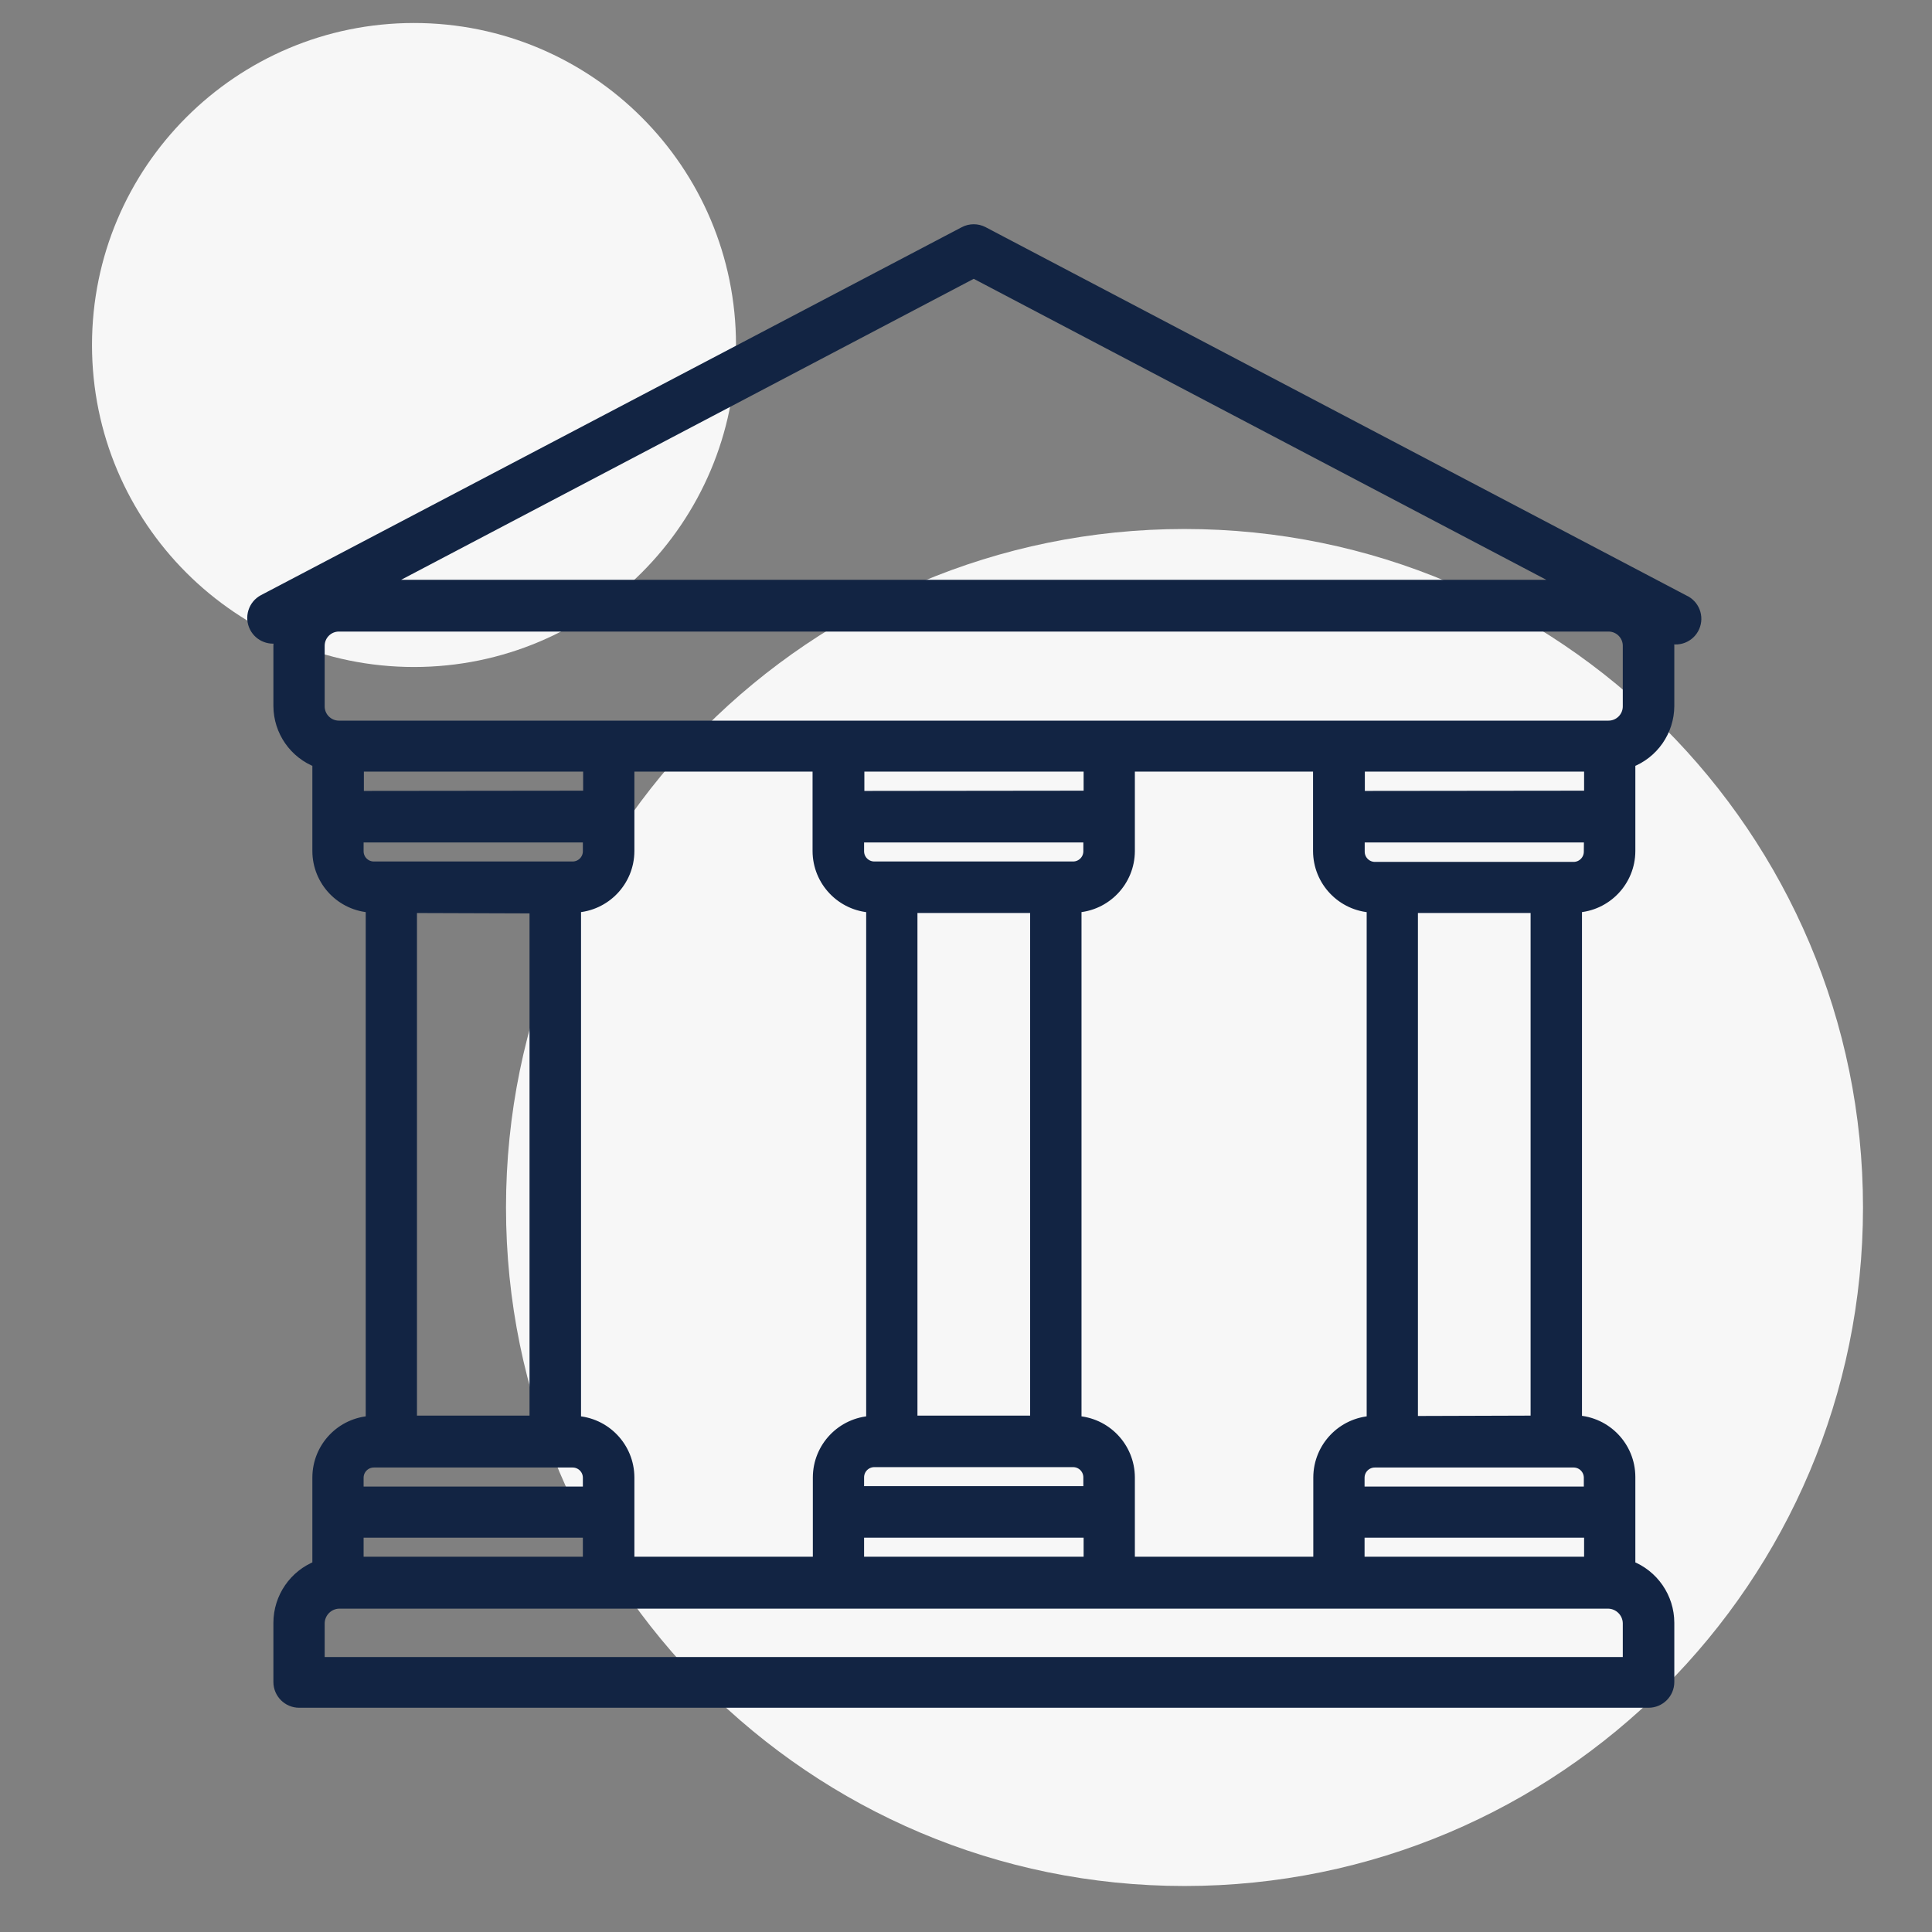 <svg width="84" height="84" viewBox="0 0 84 84" fill="none" xmlns="http://www.w3.org/2000/svg">
<rect x="0" y="0" width="84" height="84" fill="#808080" stroke="none"/>
<path d="M18 29C25.732 29 32 22.732 32 15C32 7.268 25.732 1 18 1C10.268 1 4 7.268 4 15C4 22.732 10.268 29 18 29Z" fill="#F7F7F7"/>
<path d="M51.5 82C67.792 82 81 68.792 81 52.5C81 36.208 67.792 23 51.5 23C35.208 23 22 36.208 22 52.5C22 68.792 35.208 82 51.5 82Z" fill="#F7F7F7"/>
<path d="M12.178 27.679C12.155 27.805 12.141 27.933 12.137 28.062V30.695C12.141 31.779 12.814 32.749 13.831 33.131V37.005C13.836 38.301 14.855 39.367 16.151 39.429V61.809C14.855 61.871 13.836 62.937 13.831 64.234V68.096C12.812 68.487 12.139 69.465 12.137 70.555V73.13C12.137 73.61 12.527 74 13.007 74H71.676C72.156 74 72.546 73.61 72.546 73.13V70.555C72.544 69.464 71.87 68.487 70.852 68.096V64.211C70.847 62.914 69.827 61.848 68.532 61.786V39.429C69.827 39.367 70.847 38.301 70.852 37.005V33.131C71.868 32.749 72.542 31.779 72.546 30.695V28.079C72.542 27.951 72.528 27.823 72.505 27.696C72.942 27.89 73.454 27.693 73.647 27.255C73.841 26.818 73.644 26.307 73.207 26.113L42.742 10.101C42.487 9.966 42.184 9.966 41.929 10.101L11.465 26.096C11.04 26.32 10.877 26.846 11.1 27.271C11.305 27.659 11.767 27.834 12.178 27.679ZM15.571 34.638V33.299H25.604V34.627L15.571 34.638ZM37.91 39.435V61.809C36.615 61.871 35.595 62.937 35.591 64.234V67.934H27.332V64.234C27.327 62.937 26.307 61.871 25.012 61.809V39.429C26.307 39.367 27.327 38.301 27.332 37.005V33.299H35.579V36.999C35.581 38.298 36.602 39.367 37.899 39.429L37.91 39.435ZM37.331 34.638V33.299H47.364V34.627L37.331 34.638ZM59.671 39.435V61.809C58.375 61.871 57.355 62.937 57.35 64.234V67.934H49.092V64.234C49.087 62.937 48.067 61.871 46.772 61.809V39.429C48.067 39.367 49.087 38.301 49.092 37.005V33.299H57.339V36.999C57.341 38.298 58.361 39.367 59.659 39.429L59.671 39.435ZM59.091 34.638V33.299H69.124V34.627L59.091 34.638ZM69.124 66.606V67.934H59.079V66.606H69.124ZM47.364 66.606V67.934H37.319V66.606H47.364ZM38.769 37.706H38.015C37.63 37.706 37.319 37.395 37.319 37.011V36.378H47.352V37.011C47.352 37.395 47.041 37.706 46.656 37.706H38.769ZM45.038 39.446V61.798H39.639V39.446H45.038ZM38.769 63.538H46.656C47.041 63.538 47.352 63.849 47.352 64.234V64.866H37.319V64.234C37.319 63.849 37.63 63.538 38.015 63.538H38.769ZM25.592 66.606V67.934H15.559V66.606H25.592ZM15.559 37.028V36.378H25.592V37.011C25.592 37.395 25.281 37.706 24.896 37.706H16.237C15.858 37.697 15.556 37.385 15.559 37.005V37.028ZM23.273 39.464V61.798H17.879V39.446L23.273 39.464ZM15.559 64.251C15.559 63.866 15.87 63.555 16.255 63.555H24.896C25.281 63.555 25.592 63.866 25.592 64.251V64.883H15.559V64.251ZM70.806 70.59V72.295H13.866V70.59C13.866 70.094 14.268 69.691 14.764 69.691H69.907C70.396 69.691 70.796 70.083 70.806 70.572V70.59ZM69.112 64.251V64.883H59.079V64.251C59.079 63.866 59.39 63.555 59.775 63.555H68.434C68.805 63.564 69.103 63.862 69.112 64.234V64.251ZM61.399 61.815V39.446H66.798V61.798L61.399 61.815ZM69.112 37.028C69.112 37.412 68.801 37.724 68.416 37.724H59.781C59.396 37.724 59.085 37.412 59.085 37.028V36.378H69.118L69.112 37.028ZM42.336 11.84L68.242 25.458H16.429L42.336 11.84ZM13.866 28.079C13.866 27.599 14.255 27.209 14.735 27.209H69.936C70.416 27.209 70.806 27.599 70.806 28.079V30.712C70.806 31.192 70.416 31.582 69.936 31.582H14.735C14.255 31.582 13.866 31.192 13.866 30.712V28.079Z" fill="#122443" stroke="#122443" stroke-width="0.5"/>
</svg>
